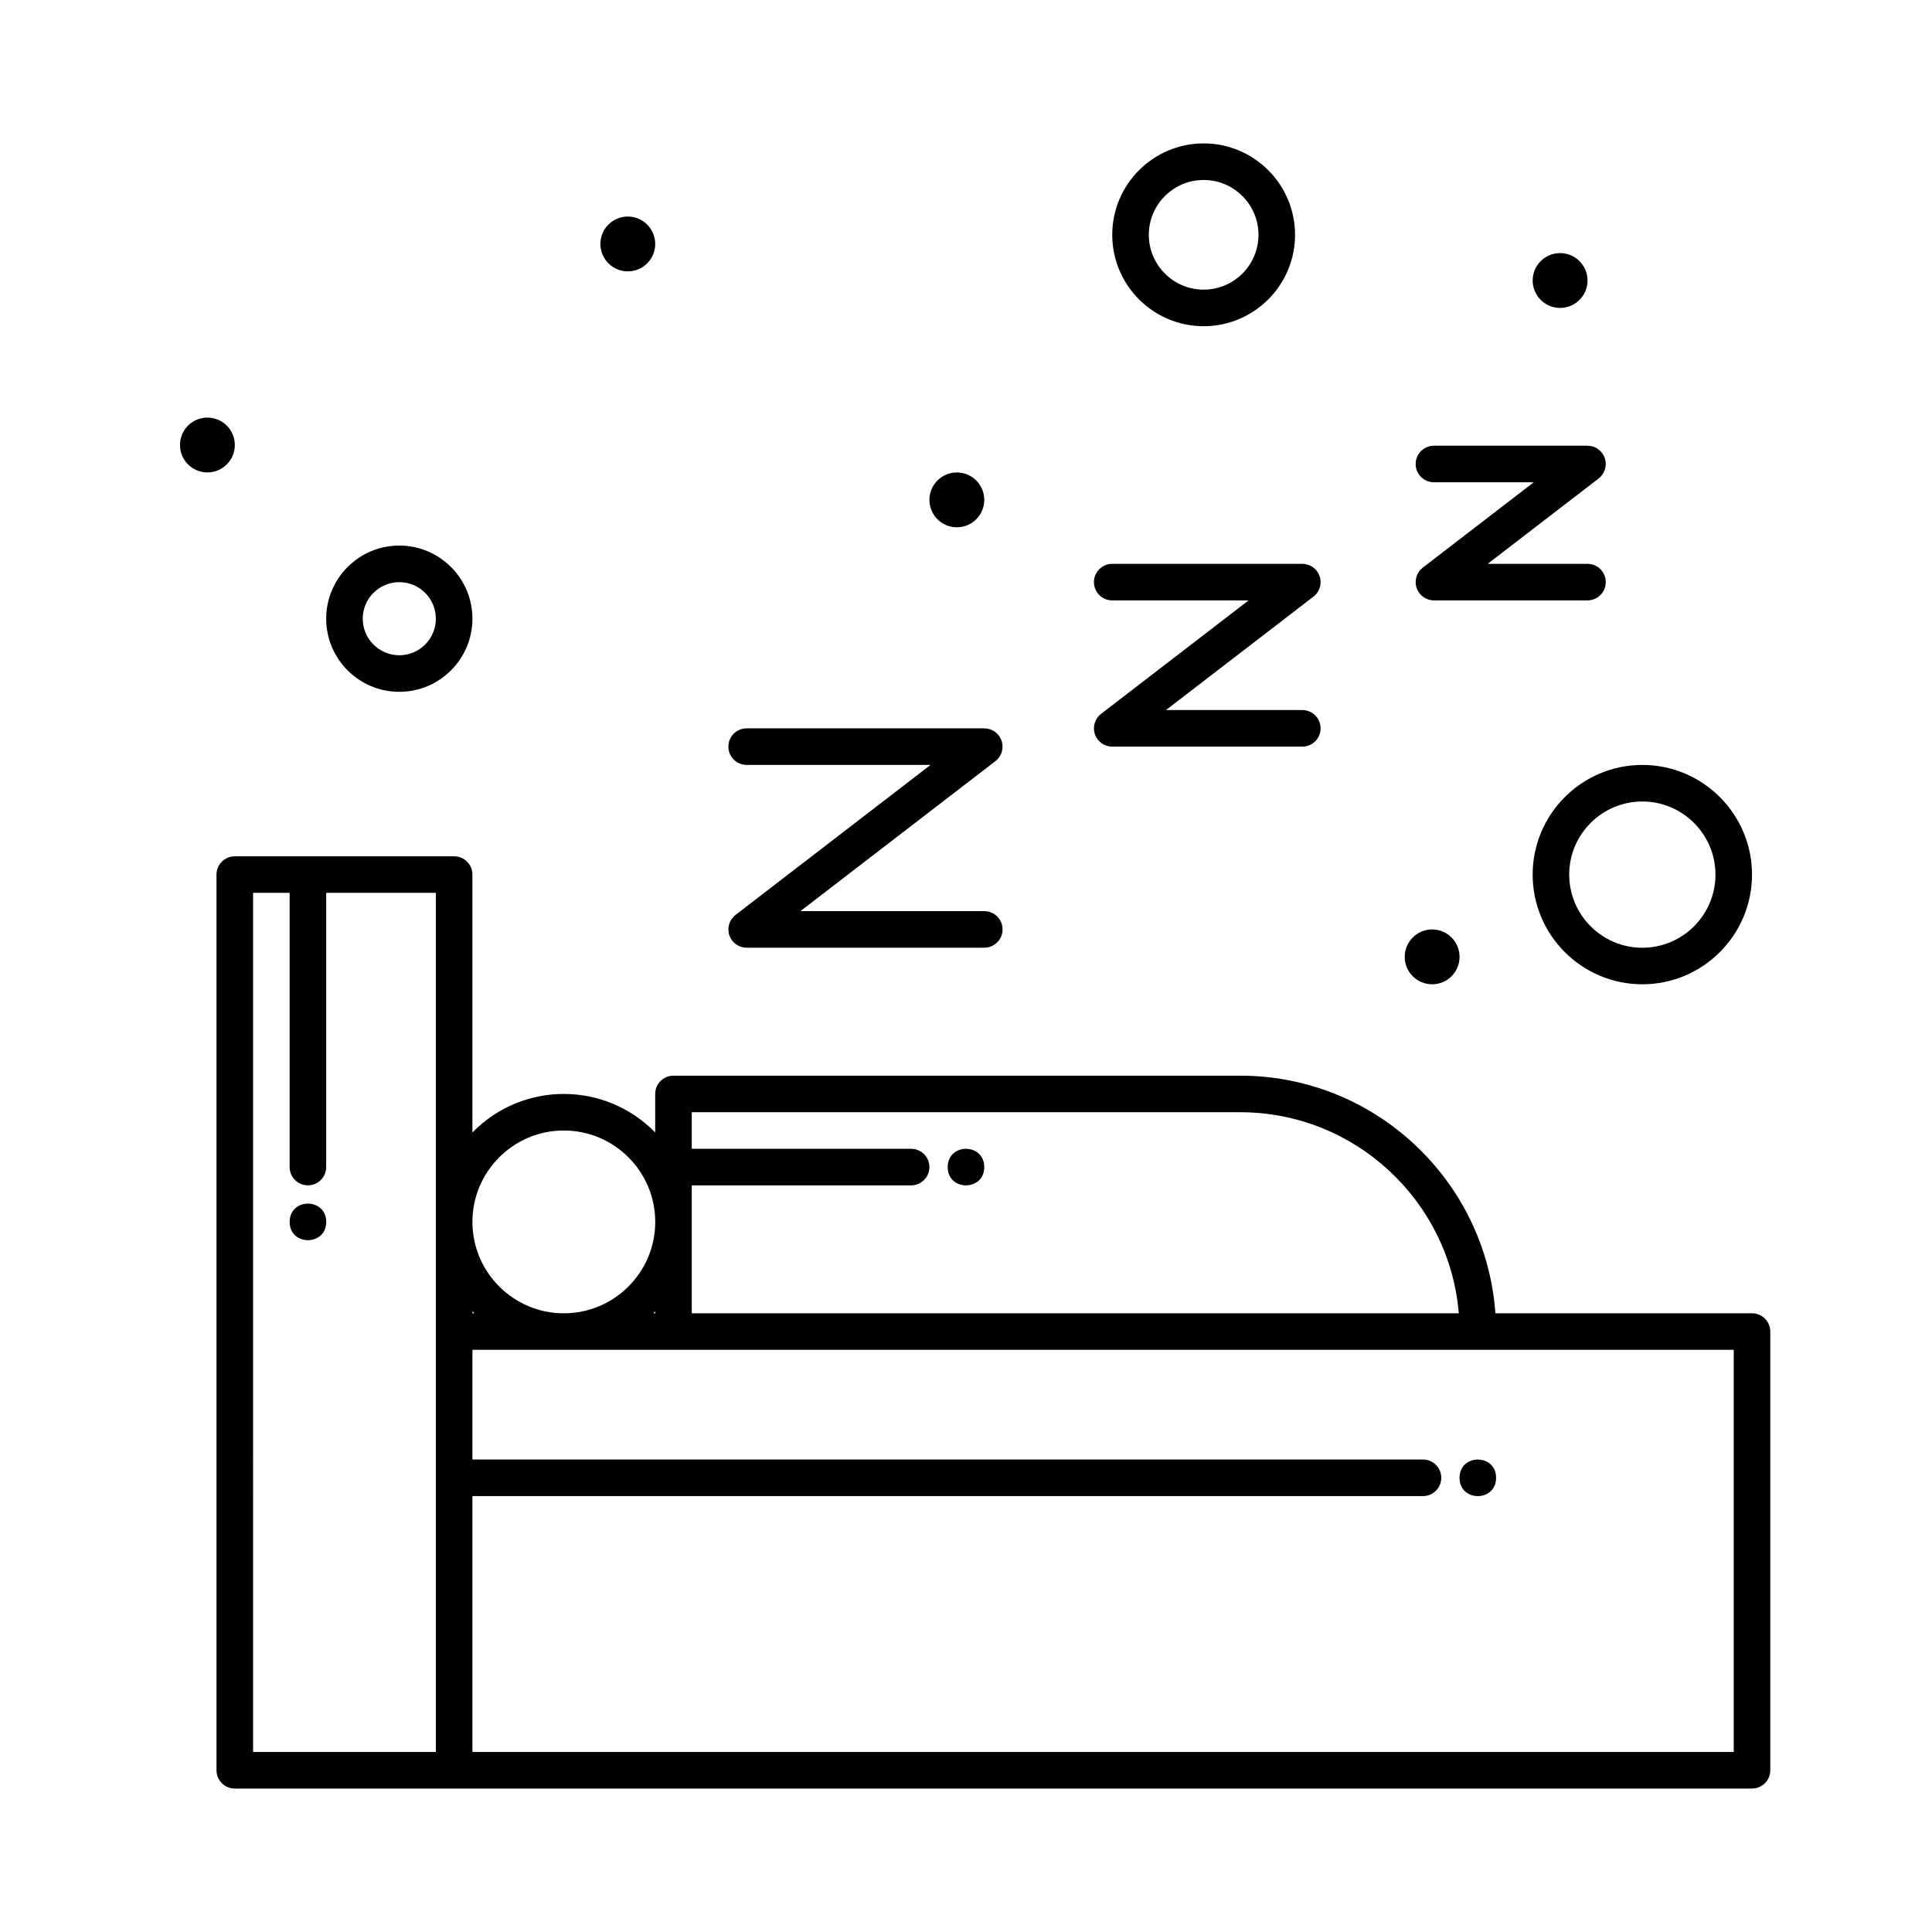 <?xml version="1.0" encoding="UTF-8"?>
<!-- Uploaded to: ICON Repo, www.svgrepo.com, Generator: ICON Repo Mixer Tools -->
<svg fill="#000000" width="800px" height="800px" version="1.1" viewBox="144 144 512 512" xmlns="http://www.w3.org/2000/svg">
 <g>
  <path d="m608.3 492.04h-68.008c-2.492-35.145-31.867-62.977-67.633-62.977h-150.18c-2.676 0-4.844 2.168-4.844 4.844v10.211c-13.316-13.605-35.109-13.625-48.441 0v-68.344c0-2.676-2.168-4.844-4.844-4.844h-58.133c-2.676 0-4.844 2.168-4.844 4.844v237.37c0 2.676 2.168 4.844 4.844 4.844h402.08c2.676 0 4.844-2.168 4.844-4.844v-116.27c0-2.672-2.168-4.84-4.844-4.84zm-135.64-53.289c30.422 0 55.461 23.492 57.934 53.289h-203.27v-33.91h58.133c2.676 0 4.844-2.168 4.844-4.844 0-2.676-2.168-4.844-4.844-4.844h-58.133v-9.688zm-155.54 53.289c0.176-0.172 0.352-0.348 0.523-0.523v0.523zm-23.699-48.445c13.355 0 24.223 10.867 24.223 24.223 0 13.355-10.867 24.223-24.223 24.223s-24.223-10.867-24.223-24.223c0.004-13.355 10.867-24.223 24.223-24.223zm-24.219 47.922c0.172 0.176 0.348 0.352 0.523 0.523h-0.523zm-58.133-110.9h9.688v72.664c0 2.676 2.168 4.844 4.844 4.844 2.676 0 4.844-2.168 4.844-4.844v-72.664h29.066v227.68h-48.441zm392.39 227.68h-334.26v-67.82h251.91c2.676 0 4.844-2.168 4.844-4.844s-2.168-4.844-4.844-4.844h-251.91v-29.066h334.26z"/>
  <path d="m341.87 346.71h48.734l-51.688 39.758c-1.645 1.266-2.301 3.438-1.633 5.398 0.668 1.965 2.512 3.285 4.586 3.285h62.977c2.676 0 4.844-2.168 4.844-4.844 0-2.676-2.168-4.844-4.844-4.844h-48.734l51.688-39.758c1.645-1.266 2.301-3.438 1.633-5.398-0.668-1.965-2.512-3.285-4.586-3.285h-62.977c-2.676 0-4.844 2.168-4.844 4.844 0 2.676 2.168 4.844 4.844 4.844z"/>
  <path d="m438.75 303.11h36.137l-39.094 30.07c-1.645 1.266-2.301 3.438-1.633 5.398 0.668 1.965 2.512 3.285 4.586 3.285h50.383c2.676 0 4.844-2.168 4.844-4.844 0-2.676-2.168-4.844-4.844-4.844h-36.137l39.094-30.07c1.645-1.266 2.301-3.438 1.633-5.398-0.668-1.965-2.512-3.285-4.586-3.285h-50.383c-2.676 0-4.844 2.168-4.844 4.844s2.168 4.844 4.844 4.844z"/>
  <path d="m524.01 271.81h26.449l-29.402 22.617c-1.645 1.266-2.301 3.438-1.633 5.398 0.668 1.965 2.512 3.285 4.586 3.285h40.691c2.676 0 4.844-2.168 4.844-4.844s-2.168-4.844-4.844-4.844h-26.449l29.402-22.617c1.645-1.266 2.301-3.438 1.633-5.398-0.668-1.965-2.512-3.285-4.586-3.285h-40.691c-2.676 0-4.844 2.168-4.844 4.844s2.168 4.844 4.844 4.844z"/>
  <path d="m249.82 327.34c10.684 0 19.379-8.691 19.379-19.379 0-10.684-8.691-19.379-19.379-19.379-10.684 0-19.379 8.691-19.379 19.379 0 10.684 8.695 19.379 19.379 19.379zm0-29.066c5.344 0 9.688 4.348 9.688 9.688 0 5.344-4.348 9.688-9.688 9.688-5.344 0-9.688-4.348-9.688-9.688 0-5.344 4.344-9.688 9.688-9.688z"/>
  <path d="m462.98 230.45c13.355 0 24.223-10.867 24.223-24.223 0-13.355-10.867-24.223-24.223-24.223-13.355 0-24.223 10.867-24.223 24.223 0 13.355 10.863 24.223 24.223 24.223zm0-38.754c8.012 0 14.531 6.519 14.531 14.531 0 8.012-6.519 14.531-14.531 14.531-8.016 0-14.531-6.519-14.531-14.531-0.004-8.012 6.516-14.531 14.531-14.531z"/>
  <path d="m550.17 375.78c0 16.027 13.039 29.066 29.066 29.066 16.027 0 29.066-13.039 29.066-29.066s-13.039-29.066-29.066-29.066c-16.027 0-29.066 13.039-29.066 29.066zm29.066-19.375c10.684 0 19.379 8.691 19.379 19.379 0 10.684-8.691 19.379-19.379 19.379-10.684 0-19.379-8.691-19.379-19.379s8.695-19.379 19.379-19.379z"/>
  <path d="m206.23 261.93c0 4.016-3.254 7.269-7.266 7.269-4.016 0-7.269-3.254-7.269-7.269 0-4.012 3.254-7.266 7.269-7.266 4.012 0 7.266 3.254 7.266 7.266"/>
  <path d="m404.84 276.47c0 4.012-3.254 7.266-7.266 7.266-4.016 0-7.269-3.254-7.269-7.266s3.254-7.266 7.269-7.266c4.012 0 7.266 3.254 7.266 7.266"/>
  <path d="m317.64 208.65c0 4.012-3.254 7.266-7.266 7.266-4.012 0-7.266-3.254-7.266-7.266 0-4.016 3.254-7.266 7.266-7.266 4.012 0 7.266 3.25 7.266 7.266"/>
  <path d="m530.8 397.58c0 4.012-3.254 7.266-7.269 7.266-4.012 0-7.266-3.254-7.266-7.266 0-4.016 3.254-7.269 7.266-7.269 4.016 0 7.269 3.254 7.269 7.269"/>
  <path d="m230.45 467.82c0 6.457-9.688 6.457-9.688 0 0-6.461 9.688-6.461 9.688 0"/>
  <path d="m540.48 535.64c0 6.457-9.688 6.457-9.688 0 0-6.461 9.688-6.461 9.688 0"/>
  <path d="m404.84 453.29c0 6.461-9.691 6.461-9.691 0 0-6.457 9.691-6.457 9.691 0"/>
  <path d="m564.71 218.34c0 4.012-3.254 7.266-7.269 7.266-4.012 0-7.266-3.254-7.266-7.266 0-4.012 3.254-7.266 7.266-7.266 4.016 0 7.269 3.254 7.269 7.266"/>
 </g>
</svg>